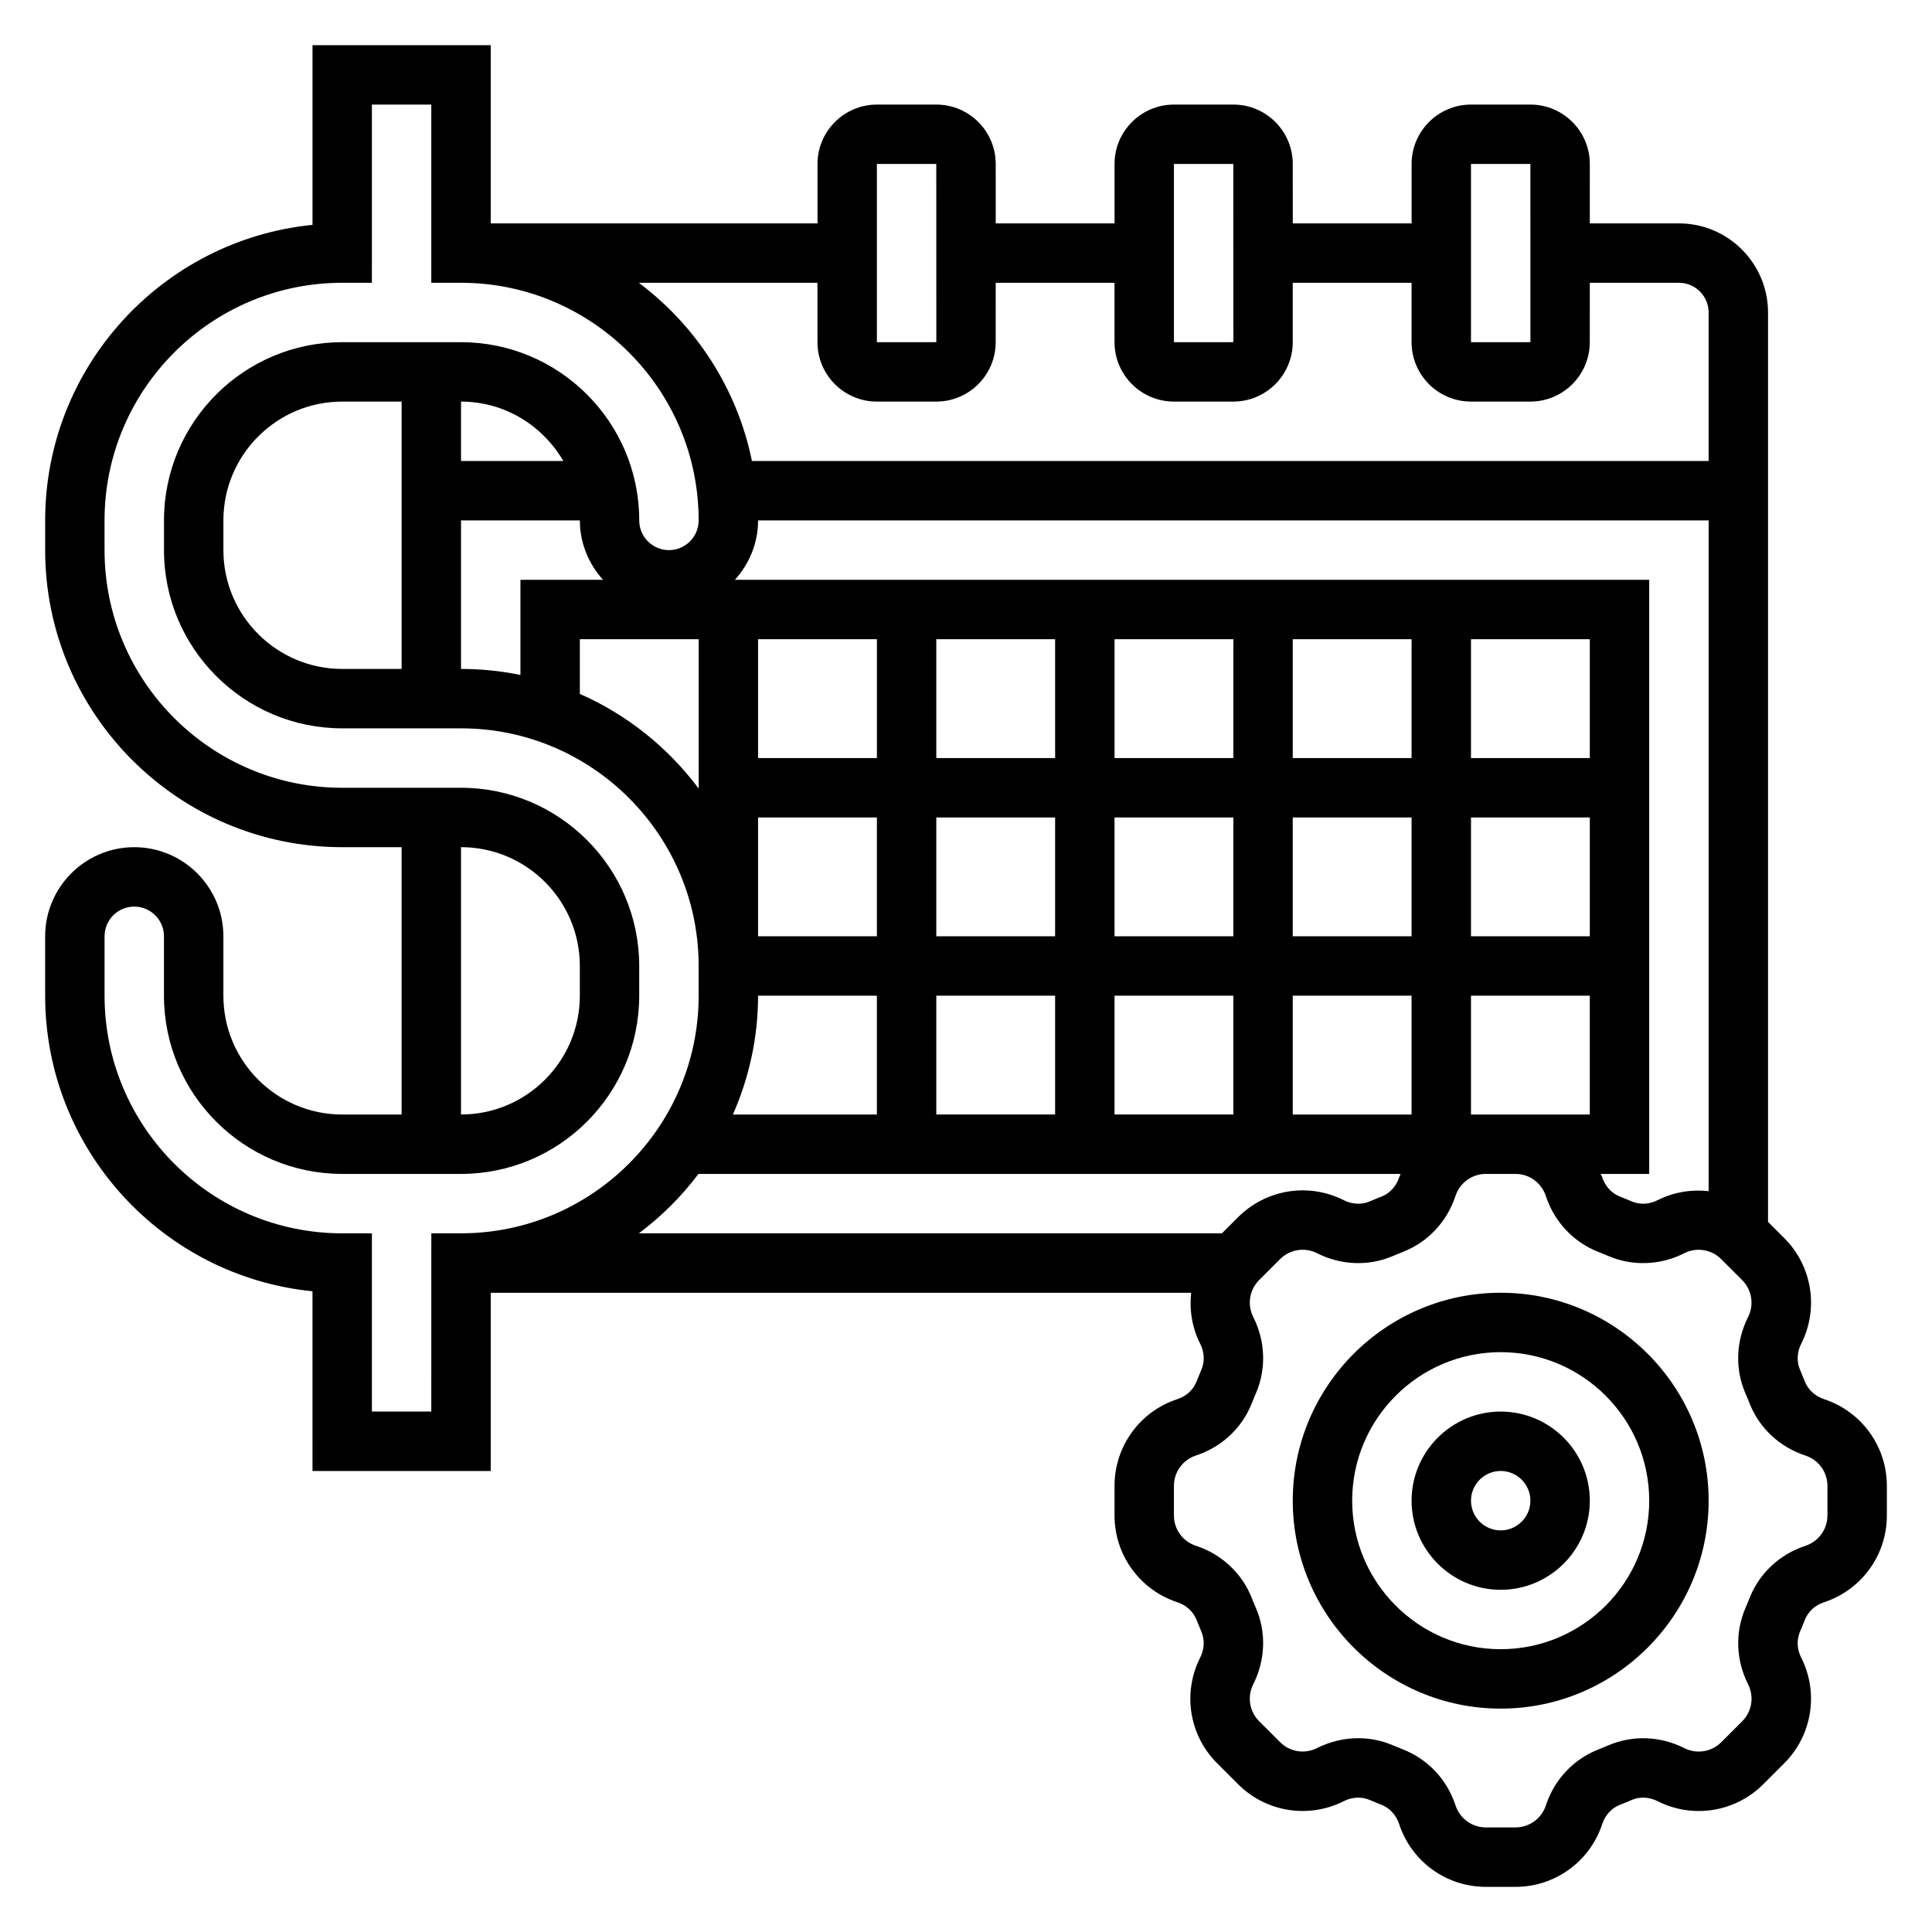 <?xml version="1.0" encoding="UTF-8"?>
<!-- Uploaded to: SVG Repo, www.svgrepo.com, Generator: SVG Repo Mixer Tools -->
<svg fill="#000000" width="800px" height="800px" version="1.1" viewBox="144 144 512 512" xmlns="http://www.w3.org/2000/svg">
 <g>
  <path d="m541.7 486.59c-30.379 0-55.105 24.719-55.105 55.105 0 30.387 24.727 55.105 55.105 55.105 30.379 0 55.105-24.719 55.105-55.105 0-30.387-24.727-55.105-55.105-55.105zm0 94.465c-21.703 0-39.359-17.656-39.359-39.359 0-21.703 17.656-39.359 39.359-39.359 21.703 0 39.359 17.656 39.359 39.359 0 21.703-17.656 39.359-39.359 39.359z"/>
  <path d="m541.7 518.08c-13.02 0-23.617 10.598-23.617 23.617 0 13.02 10.598 23.617 23.617 23.617 13.02 0 23.617-10.598 23.617-23.617 0-13.02-10.598-23.617-23.617-23.617zm0 31.488c-4.344 0-7.871-3.535-7.871-7.871 0-4.336 3.527-7.871 7.871-7.871s7.871 3.535 7.871 7.871c0 4.336-3.527 7.871-7.871 7.871z"/>
  <path d="m627.38 514.78c-2.379-0.781-4.227-2.488-5.094-4.707-0.402-1.031-0.82-2.047-1.258-3.062-0.93-2.141-0.82-4.652 0.301-6.871 4.731-9.352 2.93-20.617-4.481-28.039l-4.301-4.285v-241c0-13.02-10.598-23.617-23.617-23.617h-23.617l0.004-15.742c0-8.684-7.062-15.742-15.742-15.742h-15.742c-8.684 0-15.742 7.062-15.742 15.742v15.742h-31.488l-0.008-15.742c0-8.684-7.062-15.742-15.742-15.742h-15.742c-8.684 0-15.742 7.062-15.742 15.742v15.742h-31.488l-0.004-15.742c0-8.684-7.062-15.742-15.742-15.742h-15.742c-8.684 0-15.742 7.062-15.742 15.742v15.742l-86.598 0.004v-47.234h-47.23v47.625c-39.727 3.961-70.852 37.582-70.852 78.328v7.871c0 43.406 35.312 78.719 78.719 78.719h15.742v70.848h-15.742c-17.367 0-31.488-14.121-31.488-31.488v-15.742c0-13.02-10.598-23.617-23.617-23.617s-23.617 10.598-23.617 23.617v15.742c0 40.746 31.125 74.367 70.848 78.328l0.004 47.629h47.23v-47.23h185.62c-0.496 4.551 0.234 9.242 2.41 13.539 1.125 2.227 1.227 4.731 0.293 6.887-0.434 1.008-0.852 2.023-1.258 3.07-0.859 2.203-2.715 3.914-5.102 4.691-9.957 3.273-16.648 12.508-16.648 22.992v7.84c0 10.477 6.699 19.719 16.656 22.996 2.379 0.781 4.227 2.488 5.094 4.707 0.402 1.031 0.82 2.047 1.258 3.062 0.93 2.141 0.82 4.652-0.301 6.871-4.731 9.352-2.93 20.617 4.481 28.031l5.551 5.543c7.406 7.406 18.672 9.219 28.031 4.488 2.219-1.125 4.723-1.219 6.879-0.301 1.016 0.441 2.047 0.867 3.078 1.266 2.195 0.852 3.906 2.715 4.691 5.094 3.269 9.969 12.512 16.66 22.996 16.66h7.84c10.484 0 19.727-6.699 22.996-16.656 0.789-2.379 2.488-4.234 4.676-5.086 1.047-0.402 2.078-0.828 3.102-1.273 2.148-0.938 4.652-0.82 6.871 0.301 9.352 4.731 20.625 2.922 28.031-4.488l5.551-5.551c7.406-7.414 9.211-18.68 4.481-28.023-1.125-2.227-1.227-4.731-0.293-6.887 0.434-1.008 0.852-2.023 1.258-3.07 0.859-2.203 2.715-3.914 5.102-4.691 9.953-3.269 16.645-12.504 16.645-22.992v-7.84c0-10.477-6.699-19.719-16.656-22.992zm-159.56-43.934h-154.51c5.977-4.481 11.297-9.777 15.793-15.742h186.07c-0.117 0.309-0.277 0.59-0.379 0.914-0.789 2.379-2.488 4.234-4.676 5.086-1.047 0.402-2.078 0.828-3.102 1.273-2.156 0.922-4.652 0.82-6.871-0.301-9.352-4.731-20.617-2.922-28.031 4.488zm97.496-78.723h-31.488v-31.488h31.488zm-78.723 47.234v-31.488h31.488v31.488zm-94.465-78.723h31.488v31.488h-31.488zm-15.742 31.488h-31.488v-31.488h31.488zm62.977-31.488h31.488v31.488h-31.488zm-15.746 47.234v31.488h-31.488v-31.488zm15.746 0h31.488v31.488h-31.488zm47.23-15.746v-31.488h31.488v31.488zm78.723-47.23h-31.488v-31.488h31.488zm-47.234 0h-31.488v-31.488h31.488zm-47.23 0h-31.488v-31.488h31.488zm-47.234 0h-31.488v-31.488h31.488zm-47.23 0h-31.488v-31.488h31.488zm-110.21-94.465c11.602 0 21.648 6.375 27.109 15.742l-27.109 0.004zm-15.746 70.848h-15.742c-17.367 0-31.488-14.121-31.488-31.488v-7.871c0-17.367 14.121-31.488 31.488-31.488h15.742zm15.746-39.359h31.488c0 6.07 2.371 11.555 6.141 15.742l-21.887 0.004v25.207c-5.086-1.043-10.352-1.594-15.742-1.594zm31.488 31.488h31.488v39.566c-8.125-10.848-18.934-19.562-31.488-25.074zm47.23 94.465h31.488v31.488h-38.148c4.234-9.66 6.66-20.285 6.66-31.488zm188.93 31.488v-31.488h31.488v31.488zm47.23 15.742v-157.44h-242.3c3.777-4.188 6.141-9.676 6.141-15.742h251.91v177.75c-4.551-0.496-9.242 0.227-13.547 2.402-2.211 1.133-4.715 1.234-6.879 0.301-1.016-0.441-2.047-0.867-3.078-1.266-2.195-0.852-3.906-2.715-4.691-5.094-0.102-0.316-0.262-0.598-0.379-0.906zm-47.23-267.65h15.742l0.008 47.23-15.75 0.004zm-78.723 0h15.742l0.008 47.23-15.75 0.004zm-78.719 0h15.742l0.008 47.23-15.75 0.004zm0 62.977h15.742c8.684 0 15.742-7.062 15.742-15.742l0.004-15.746h31.488v15.742c0 8.684 7.062 15.742 15.742 15.742h15.742c8.684 0 15.742-7.062 15.742-15.742l0.004-15.742h31.488v15.742c0 8.684 7.062 15.742 15.742 15.742h15.742c8.684 0 15.742-7.062 15.742-15.742l0.008-15.742h23.617c4.344 0 7.871 3.535 7.871 7.871v39.359l-253.53 0.004c-3.922-19.199-14.832-35.871-29.977-47.23l47.34-0.004v15.742c0 8.684 7.062 15.746 15.746 15.746zm-110.21 118.08c17.367 0 31.488 14.121 31.488 31.488v7.871c0 17.367-14.121 31.488-31.488 31.488zm-7.875 149.57h-15.742v-47.23h-7.871c-34.723 0-62.977-28.254-62.977-62.977v-15.742c0-4.336 3.527-7.871 7.871-7.871s7.871 3.535 7.871 7.871v15.742c0 26.047 21.184 47.23 47.23 47.23h31.488c26.047 0 47.23-21.184 47.23-47.23v-7.871c0-26.047-21.184-47.23-47.23-47.23h-31.488c-34.723 0-62.977-28.254-62.977-62.977v-7.871c0-34.723 28.254-62.977 62.977-62.977h7.871l0.004-47.234h15.742v47.23h7.871c34.723 0 62.977 28.254 62.977 62.977 0 4.336-3.527 7.871-7.871 7.871s-7.871-3.535-7.871-7.871c0-26.047-21.184-47.23-47.23-47.23h-31.488c-26.047 0-47.23 21.184-47.23 47.23v7.871c0 26.047 21.184 47.23 47.23 47.23h31.488c34.723 0 62.977 28.254 62.977 62.977v7.871c0 34.723-28.254 62.977-62.977 62.977h-7.871zm369.99 27.535c0 3.66-2.348 6.887-5.816 8.039-6.871 2.25-12.289 7.336-14.848 13.926-0.34 0.852-0.684 1.699-1.047 2.535-2.801 6.445-2.551 13.824 0.684 20.246 1.652 3.266 1.023 7.211-1.559 9.793l-5.551 5.551c-2.59 2.582-6.512 3.227-9.793 1.566-6.414-3.234-13.785-3.488-20.238-0.684-0.828 0.355-1.66 0.699-2.519 1.039-6.606 2.566-11.684 7.981-13.941 14.855-1.148 3.469-4.375 5.809-8.047 5.809h-7.84c-3.668 0-6.887-2.34-8.039-5.832-2.258-6.863-7.344-12.273-13.957-14.848-0.844-0.332-1.676-0.668-2.496-1.023-2.977-1.301-6.148-1.945-9.344-1.945-3.723 0-7.453 0.883-10.91 2.621-3.281 1.652-7.211 1.023-9.793-1.574l-5.551-5.543c-2.582-2.59-3.211-6.527-1.559-9.801 3.234-6.414 3.488-13.801 0.691-20.238-0.371-0.836-0.715-1.684-1.047-2.527-2.566-6.606-7.988-11.684-14.855-13.941-3.473-1.125-5.812-4.359-5.812-8.023v-7.84c0-3.66 2.348-6.887 5.816-8.039 6.871-2.25 12.289-7.336 14.848-13.926 0.34-0.852 0.684-1.699 1.047-2.535 2.801-6.445 2.551-13.824-0.684-20.246-1.652-3.266-1.023-7.211 1.559-9.793l5.551-5.551c2.582-2.582 6.512-3.227 9.793-1.566 6.422 3.242 13.793 3.496 20.238 0.684 0.828-0.355 1.66-0.699 2.519-1.039 6.606-2.566 11.684-7.981 13.941-14.855 1.148-3.465 4.375-5.805 8.043-5.805h7.84c3.668 0 6.887 2.34 8.039 5.832 2.258 6.863 7.344 12.273 13.957 14.848 0.844 0.332 1.676 0.668 2.496 1.023 6.445 2.801 13.84 2.559 20.246-0.684 3.281-1.66 7.203-1.016 9.793 1.574l5.543 5.535c2.59 2.598 3.219 6.535 1.566 9.809-3.234 6.414-3.488 13.801-0.691 20.238 0.371 0.836 0.715 1.684 1.047 2.527 2.566 6.606 7.988 11.684 14.855 13.941 3.484 1.133 5.824 4.367 5.824 8.027z"/>
 </g>
</svg>
